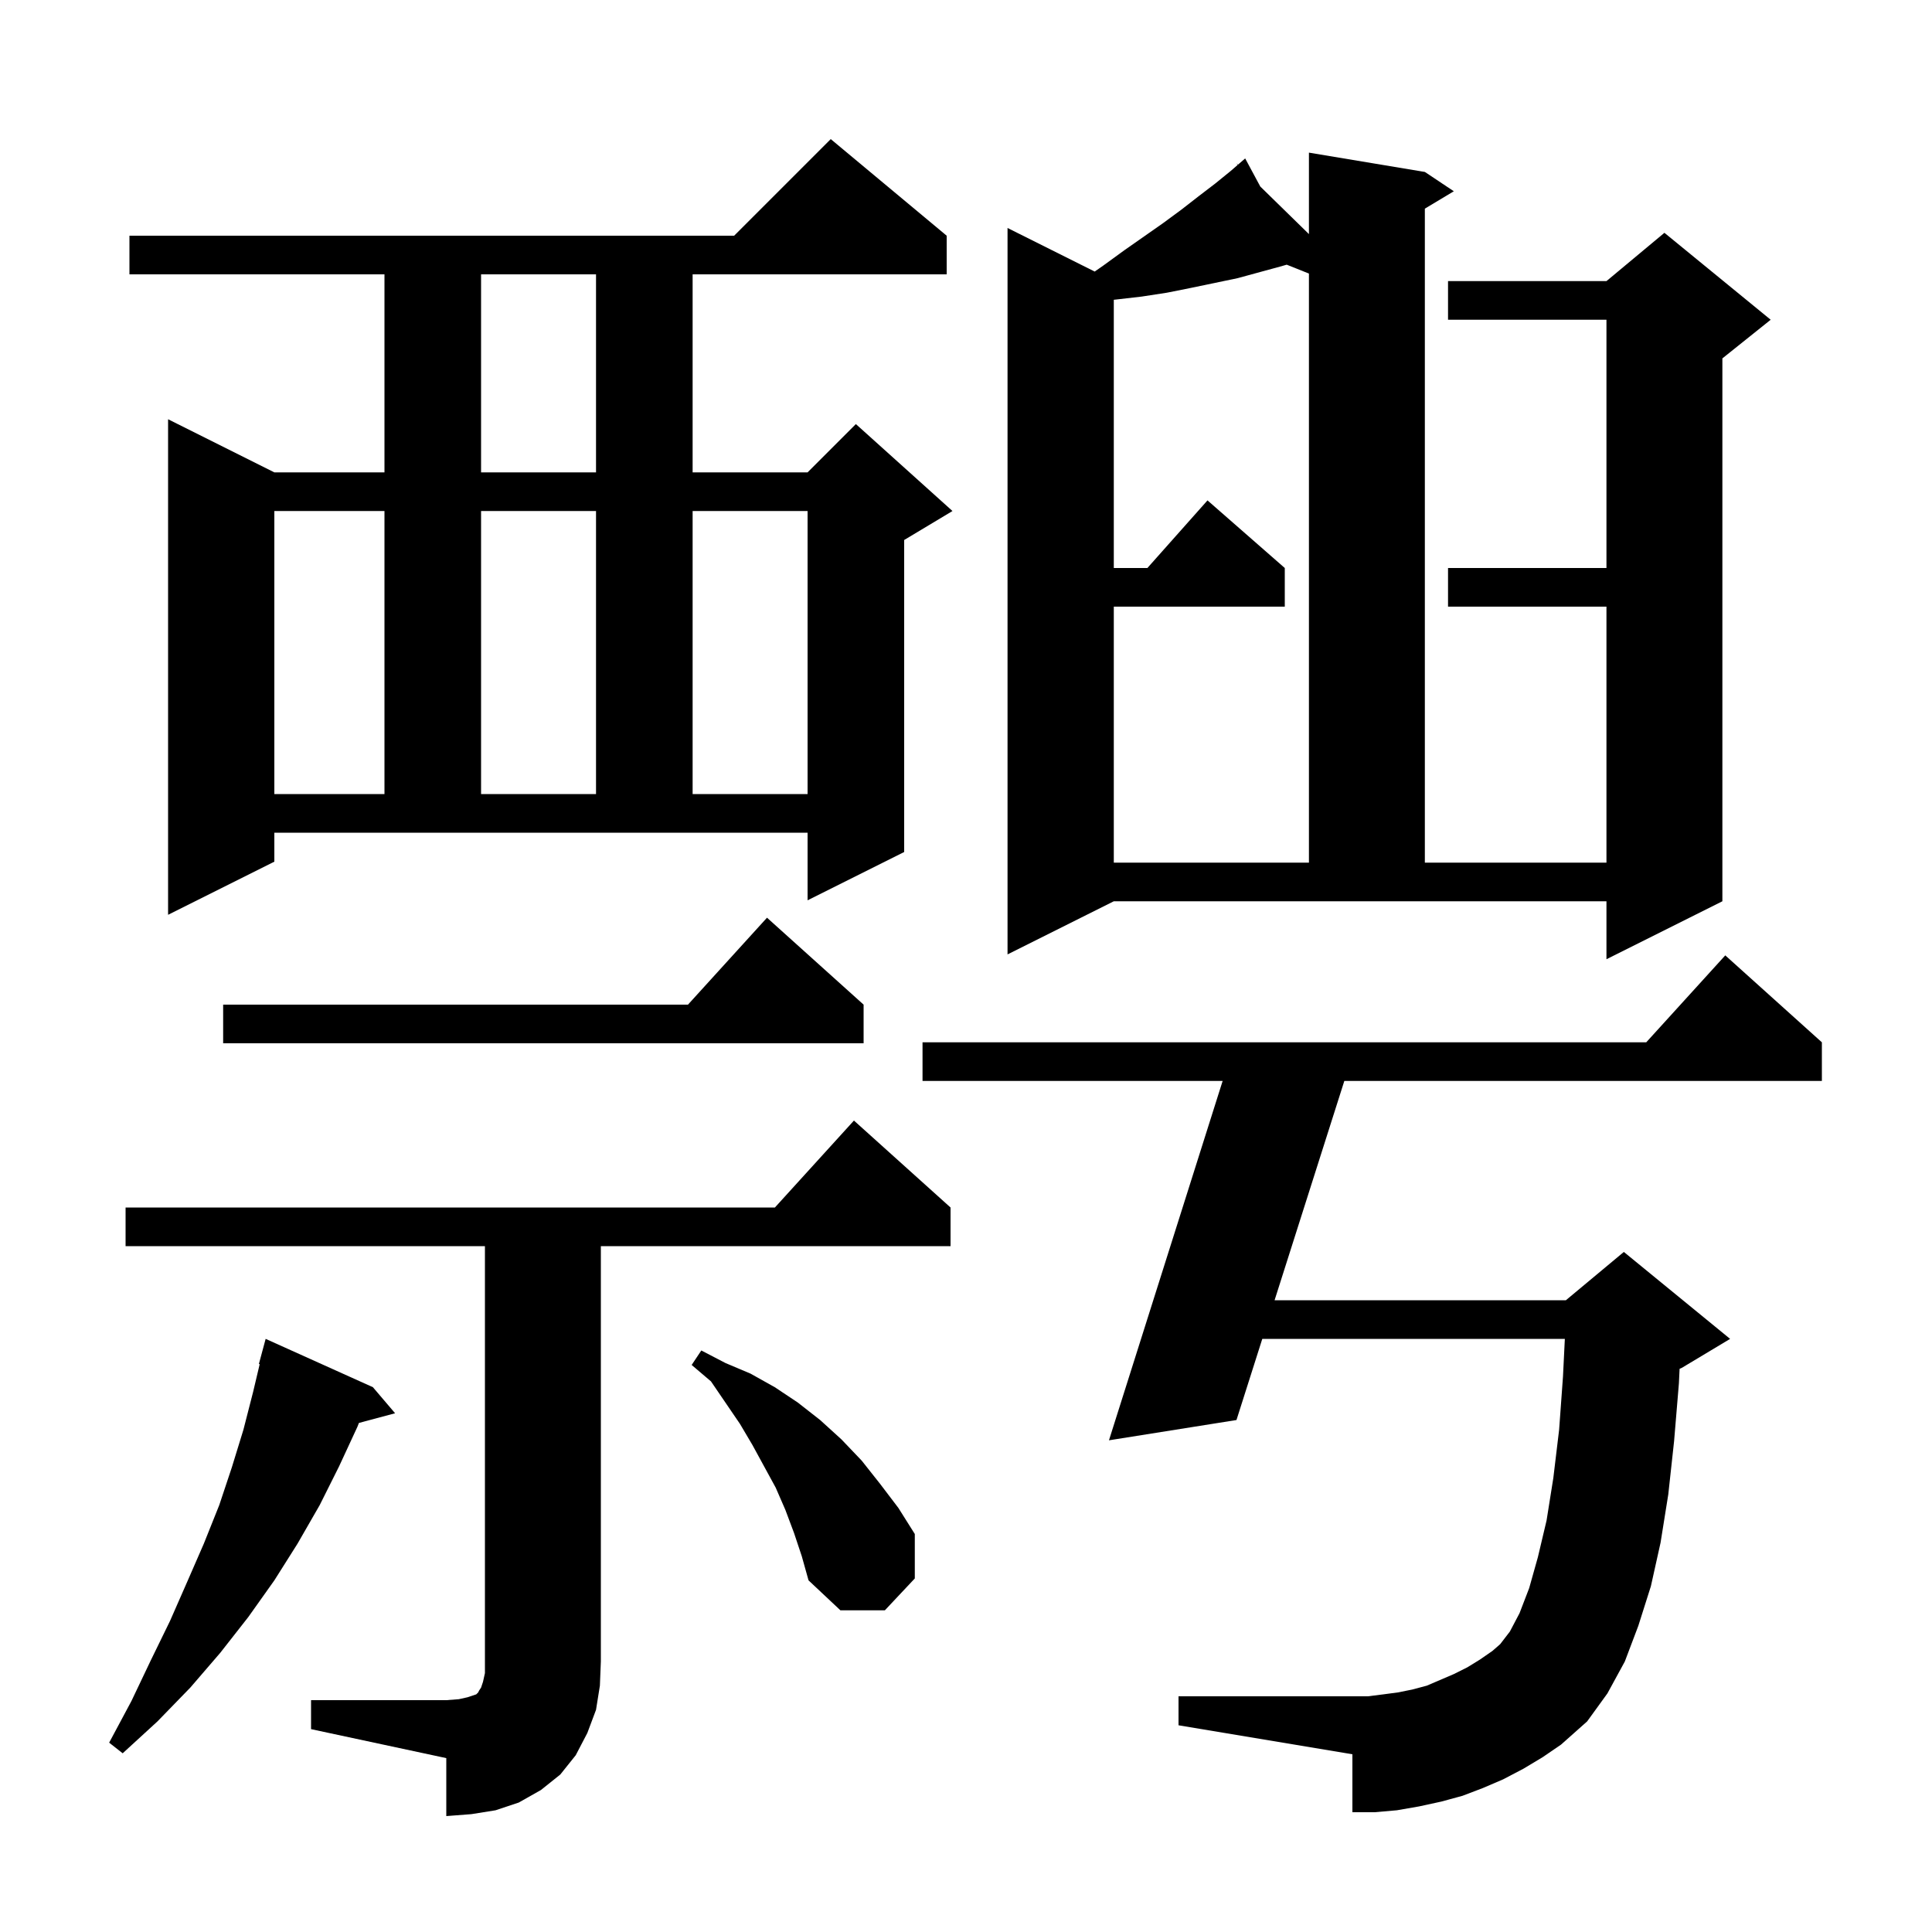 <svg xmlns="http://www.w3.org/2000/svg" xmlns:xlink="http://www.w3.org/1999/xlink" version="1.1" baseProfile="full" viewBox="0 0 200 200" width="200" height="200"><g fill="currentColor"><path d="M 32.2 176.0 L 46.2 176.0 L 47.5 175.9 L 48.4 175.7 L 49.3 175.4 L 49.5 175.2 L 49.6 175.0 L 49.8 174.7 L 50.0 174.1 L 50.2 173.2 L 50.2 129.0 L 13.0 129.0 L 13.0 125.0 L 80.218 125.0 L 88.4 116.0 L 98.4 125.0 L 98.4 129.0 L 62.2 129.0 L 62.2 172.0 L 62.1 174.5 L 61.7 177.0 L 60.8 179.4 L 59.6 181.7 L 58.0 183.7 L 56.0 185.3 L 53.7 186.6 L 51.3 187.4 L 48.8 187.8 L 46.2 188.0 L 46.2 182.0 L 32.2 179.0 Z M 38.6 143.6 L 40.9 146.3 L 37.155 147.303 L 37.0 147.7 L 35.1 151.8 L 33.1 155.8 L 30.8 159.8 L 28.4 163.6 L 25.7 167.4 L 22.8 171.1 L 19.7 174.7 L 16.3 178.2 L 12.7 181.5 L 11.3 180.4 L 13.6 176.1 L 15.6 171.9 L 17.6 167.8 L 19.4 163.7 L 21.1 159.8 L 22.7 155.8 L 24.0 151.9 L 25.2 148.0 L 26.2 144.1 L 26.883 141.217 L 26.8 141.2 L 27.5 138.6 Z M 157.7 183.1 L 155.6 184.2 L 153.5 185.1 L 151.4 185.9 L 149.2 186.5 L 146.9 187.0 L 144.6 187.4 L 142.3 187.6 L 140.0 187.6 L 140.0 181.6 L 122.0 178.6 L 122.0 175.6 L 141.6 175.6 L 143.2 175.4 L 144.7 175.2 L 146.2 174.9 L 147.7 174.5 L 150.5 173.3 L 151.9 172.6 L 153.2 171.8 L 154.5 170.9 L 155.3 170.2 L 156.3 168.9 L 157.3 167.0 L 158.3 164.4 L 159.2 161.2 L 160.1 157.4 L 160.8 153.0 L 161.4 148.0 L 161.8 142.5 L 161.992 138.6 L 130.672 138.6 L 128.0 147.0 L 114.8 149.1 L 126.567 111.9 L 95.5 111.9 L 95.5 107.9 L 170.418 107.9 L 178.6 98.9 L 188.6 107.9 L 188.6 111.9 L 139.164 111.9 L 131.944 134.6 L 162.1 134.6 L 168.1 129.6 L 179.1 138.6 L 174.1 141.6 L 173.871 141.696 L 173.8 143.2 L 173.3 149.2 L 172.7 154.7 L 171.9 159.7 L 170.9 164.2 L 169.6 168.3 L 168.2 172.0 L 166.4 175.3 L 164.3 178.2 L 161.6 180.6 L 159.7 181.9 Z M 82.2 158.7 L 81.3 156.3 L 80.3 154.0 L 77.9 149.6 L 76.6 147.4 L 73.6 143.0 L 71.6 141.3 L 72.6 139.8 L 75.1 141.1 L 77.7 142.2 L 80.2 143.6 L 82.6 145.2 L 84.9 147.0 L 87.1 149.0 L 89.2 151.2 L 91.1 153.6 L 93.0 156.1 L 94.7 158.8 L 94.7 163.4 L 91.6 166.7 L 87.0 166.7 L 83.7 163.6 L 83.0 161.1 Z M 89.4 104.0 L 89.4 108.0 L 23.1 108.0 L 23.1 104.0 L 71.218 104.0 L 79.4 95.0 Z M 147.5 17.8 L 150.5 19.8 L 147.5 21.6 L 147.5 89.3 L 166.3 89.3 L 166.3 62.8 L 149.9 62.8 L 149.9 58.8 L 166.3 58.8 L 166.3 33.1 L 149.9 33.1 L 149.9 29.1 L 166.3 29.1 L 172.3 24.1 L 183.3 33.1 L 178.3 37.1 L 178.3 93.3 L 166.3 99.3 L 166.3 93.3 L 115.3 93.3 L 104.3 98.8 L 104.3 23.6 L 113.322 28.111 L 114.2 27.5 L 116.4 25.9 L 120.4 23.1 L 122.3 21.7 L 124.1 20.3 L 125.8 19.0 L 127.4 17.7 L 128.117 17.079 L 128.0 16.9 L 128.152 17.048 L 128.9 16.4 L 130.465 19.31 L 135.5 24.233 L 135.5 15.8 Z M 28.4 89.2 L 17.4 94.7 L 17.4 43.4 L 28.4 48.9 L 39.8 48.9 L 39.8 28.4 L 13.4 28.4 L 13.4 24.4 L 76.0 24.4 L 86.0 14.4 L 98.0 24.4 L 98.0 28.4 L 71.7 28.4 L 71.7 48.9 L 83.6 48.9 L 88.6 43.9 L 98.6 52.9 L 93.6 55.9 L 93.6 88.2 L 83.6 93.2 L 83.6 86.2 L 28.4 86.2 Z M 132.5 27.6 L 128.1 28.8 L 123.3 29.8 L 120.8 30.3 L 118.2 30.7 L 115.6 31.0 L 115.3 31.032 L 115.3 58.8 L 118.778 58.8 L 125.0 51.8 L 133.0 58.8 L 133.0 62.8 L 115.3 62.8 L 115.3 89.3 L 135.5 89.3 L 135.5 28.32 L 133.2 27.4 Z M 28.4 52.9 L 28.4 82.2 L 39.8 82.2 L 39.8 52.9 Z M 49.8 52.9 L 49.8 82.2 L 61.7 82.2 L 61.7 52.9 Z M 71.7 52.9 L 71.7 82.2 L 83.6 82.2 L 83.6 52.9 Z M 49.8 28.4 L 49.8 48.9 L 61.7 48.9 L 61.7 28.4 Z "/></g></svg>